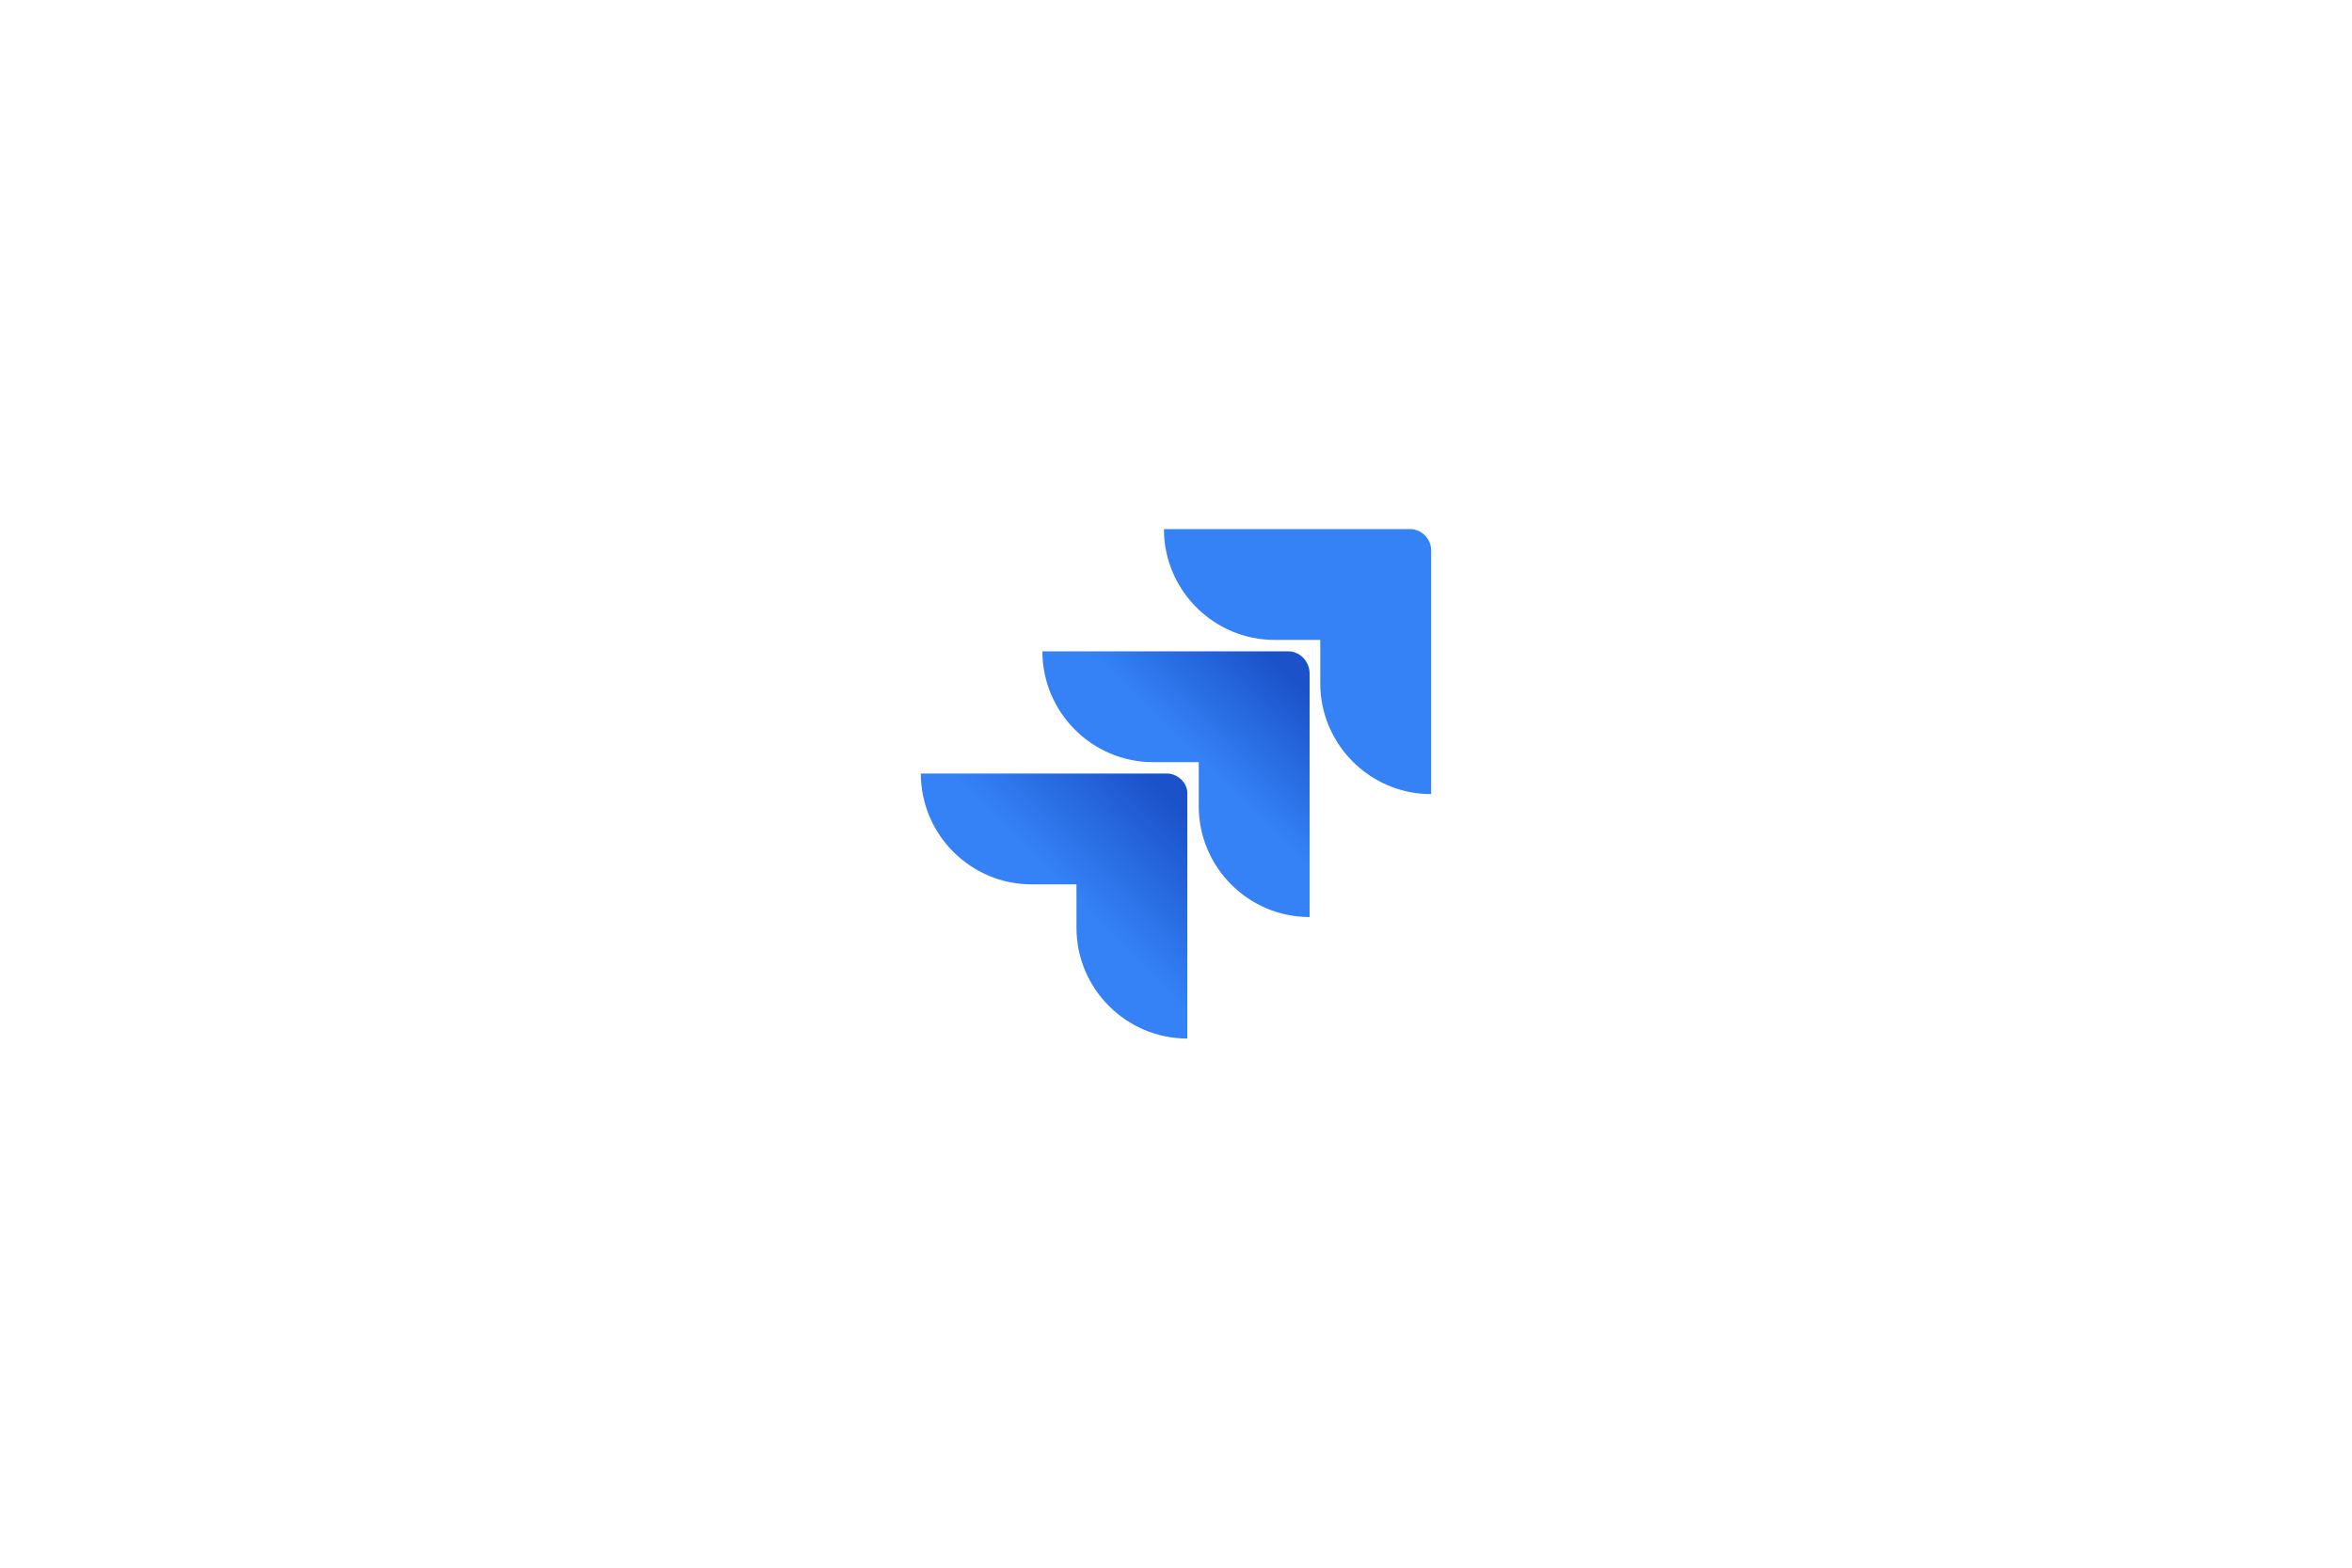 <svg xmlns="http://www.w3.org/2000/svg" xmlns:xlink="http://www.w3.org/1999/xlink" data-name="Layer 2" viewBox="0 0 600 400"><defs><linearGradient id="a" x1="332.72" x2="306.05" y1="364.34" y2="391.85" gradientTransform="translate(0 -198)" gradientUnits="userSpaceOnUse"><stop offset=".18" stop-color="#1b52ca"/><stop offset="1" stop-color="#3482f6"/></linearGradient><linearGradient xlink:href="#a" id="c" x1="303.37" x2="272.53" y1="395.65" y2="425.66"/><filter id="b" width="334" height="329" x="153.18" y="55.45" filterUnits="userSpaceOnUse"><feOffset dx="19.52" dy="19.52"/><feGaussianBlur result="blur" stdDeviation="19.52"/><feFlood flood-color="#000" flood-opacity=".5"/><feComposite in2="blur" operator="in"/><feComposite in="SourceGraphic"/></filter></defs><g data-name="Layer 1"><path fill="none" d="M0 0h600v400H0z"/><path fill="#fff" d="M230.45 95h139.1c21.09 0 38.14 17.05 38.14 38.14v133.72c0 21.09-17.05 38.14-38.14 38.14h-139.1c-21.09 0-38.14-17.05-38.14-38.14V133.14c0-21.09 17.05-38.14 38.14-38.14Z" filter="url(#b)"/><path fill="#3482f6" d="M359.65 135h-62.73c0 15.59 12.69 28.28 28.28 28.28h11.6v11.06c0 15.59 12.69 28.28 28.28 28.28v-62.19c0-3.08-2.54-5.44-5.44-5.44Z"/><path fill="url(#a)" d="M328.65 166.19h-62.73c0 15.59 12.69 28.28 28.28 28.28h11.6v11.24c0 15.59 12.69 28.28 28.28 28.28V171.8c0-3.08-2.54-5.62-5.44-5.62Z"/><path fill="url(#c)" d="M297.64 197.37h-62.73c0 15.59 12.69 28.28 28.28 28.28h11.42v11.06c0 15.59 12.69 28.28 28.28 28.28v-62.37c.18-2.72-2.36-5.26-5.26-5.26Z"/></g></svg>